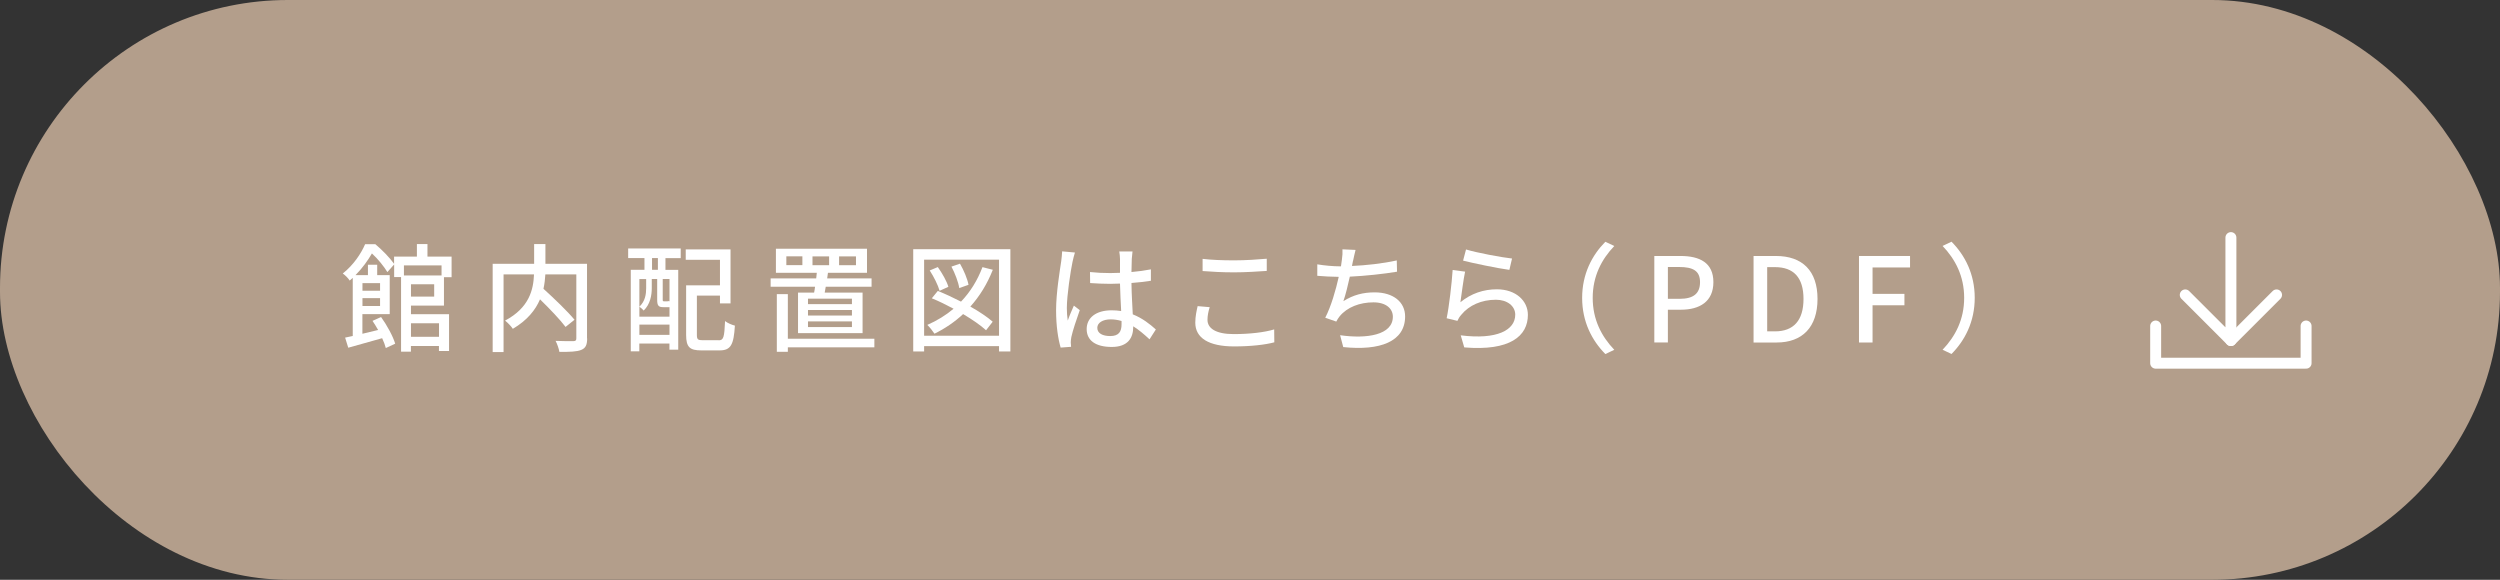 <?xml version="1.0" encoding="UTF-8"?>
<svg id="_レイヤー_2" data-name="レイヤー_2" xmlns="http://www.w3.org/2000/svg" width="383.42" height="88.92" viewBox="0 0 383.42 88.92">
  <rect x="0" y="0" width="383.42" height="88.92" fill="#333333" stroke="none"/>
  <defs>
    <style>
      .cls-1 {
        fill: none;
        stroke: #fff;
        stroke-linecap: round;
        stroke-linejoin: round;
        stroke-width: 1.68px;
      }

      .cls-2 {
        fill: #fff;
      }

      .cls-3 {
        fill: #b39e8b;
      }
    </style>
  </defs>
  <g id="_画像" data-name="画像">
    <g>
      <rect class="cls-3" x="0" y="0" width="383.42" height="88.92" rx="44.16" ry="44.16"/>
      <g>
        <path class="cls-2" d="M63.03,46.84v1.35h5.84v5.64h-1.55v-.76h-4.3v.87h-1.51v-11.45h-1.06v-1.93l-1.04,1.17c-.47-.79-1.44-2.02-2.37-2.86-.59,1.03-1.42,2.21-2.52,3.33h1.91v-1.6h1.42v1.6h1.92v5.98h-4.19v3.01c.77-.18,1.58-.38,2.41-.58-.27-.5-.58-.97-.86-1.4l1.31-.59c.92,1.28,1.83,2.95,2.17,4.09l-1.44.67c-.11-.43-.3-.96-.56-1.51-1.82.52-3.7,1.04-5.2,1.46l-.48-1.55c.36-.07.74-.16,1.17-.25v-8.91c-.14.14-.31.27-.47.41-.22-.36-.72-.86-1.06-1.08,1.67-1.33,2.82-3.08,3.43-4.5h1.56c1.04.87,2.25,2.11,2.88,3.01v-1.1h3.5v-1.93h1.62v1.93h3.7v3.15h-1.17v4.36h-5.09ZM55.59,43.42v1.17h2.7v-1.17h-2.7ZM58.29,46.93v-1.21h-2.7v1.21h2.7ZM61.95,40.7v1.55h5.77v-1.55h-5.77ZM66.59,43.6h-3.56v1.89h3.56v-1.89ZM63.03,49.58v2.07h4.3v-2.07h-4.3Z"/>
        <path class="cls-2" d="M90.05,51.9c0,.99-.23,1.49-.9,1.76-.67.29-1.78.31-3.36.31-.07-.47-.34-1.24-.58-1.69,1.17.05,2.39.05,2.73.04s.45-.11.45-.43v-9.81h-4.75c-.04.7-.12,1.44-.29,2.21,1.65,1.5,3.72,3.48,4.76,4.75l-1.37,1.1c-.83-1.1-2.43-2.79-3.92-4.23-.7,1.64-1.96,3.22-4.17,4.52-.22-.36-.79-.95-1.19-1.26,3.74-1.98,4.35-4.79,4.44-7.09h-4.67v11.92h-1.67v-13.54h6.36v-3.03h1.73v3.03h6.38v11.45Z"/>
        <path class="cls-2" d="M96.35,38.11h8.05v1.48h-2.34v1.8h1.96v12.24h-1.35v-.94h-4.62v1.19h-1.31v-12.5h2.1v-1.8h-2.5v-1.48ZM98.06,48.57h4.62v-1.46h-.94c-.74,0-.95-.22-.95-1.15v-3.17h-.83v1.42c0,1.06-.23,2.45-1.24,3.42-.14-.18-.47-.47-.66-.59.9-.85,1.04-1.94,1.04-2.84v-1.4h-1.04v5.78ZM102.68,51.36v-1.58h-4.62v1.58h4.62ZM100.9,39.58h-.9v1.8h.9v-1.8ZM102.68,42.79h-1.04v3.15c0,.23.02.27.2.27h.5c.18,0,.23-.02.25-.05.04.02.05.04.09.07v-3.44ZM110.23,52.19c.74,0,.86-.45.97-2.95.38.31,1.06.59,1.51.7-.18,2.95-.63,3.8-2.35,3.8h-2.79c-1.78,0-2.34-.49-2.34-2.38v-7.6h5.19v-3.91h-5.25v-1.6h6.87v8.28h-1.62v-1.19h-3.54v6.01c0,.7.14.83.9.83h2.44Z"/>
        <path class="cls-2" d="M124.86,44.88c.05-.29.11-.58.14-.9h-6.81v-1.28h6.99c.04-.29.07-.58.09-.86h-6.27v-3.69h13.97v3.69h-5.99c-.05.29-.09.58-.12.86h6.81v1.28h-7.03c-.05.32-.11.63-.16.9h5.81v6.21h-9.9v-6.21h2.48ZM134.1,53.27h-13.27v.68h-1.69v-8.84h1.69v6.84h13.27v1.31ZM123.06,39.31h-2.46v1.35h2.46v-1.35ZM130.66,45.81h-6.74v.83h6.74v-.83ZM130.66,47.54h-6.74v.85h6.74v-.85ZM130.66,49.29h-6.74v.87h6.74v-.87ZM124.61,40.67h2.55v-1.35h-2.55v1.35ZM128.69,40.67h2.59v-1.35h-2.59v1.35Z"/>
        <path class="cls-2" d="M154.96,38.22v15.68h-1.74v-.81h-11.49v.81h-1.67v-15.68h14.9ZM153.22,51.49v-11.67h-11.49v11.67h11.49ZM152.27,41.37c-.86,2.18-2.03,4.07-3.45,5.65,1.37.77,2.61,1.6,3.43,2.32l-1.02,1.31c-.83-.76-2.1-1.64-3.52-2.48-1.29,1.21-2.77,2.21-4.39,3.01-.22-.34-.75-1.03-1.1-1.35,1.49-.65,2.84-1.48,4.03-2.48-1.13-.61-2.28-1.17-3.34-1.6l.92-1.13c1.13.45,2.37,1.03,3.56,1.64,1.42-1.48,2.52-3.26,3.29-5.29l1.6.41ZM144.1,44.59c-.23-.85-.88-2.14-1.51-3.11l1.24-.52c.67.94,1.38,2.18,1.62,3.03l-1.35.61ZM147.12,44.18c-.13-.88-.65-2.25-1.2-3.29l1.31-.45c.59,1.01,1.15,2.36,1.31,3.24l-1.42.5Z"/>
        <path class="cls-2" d="M164.5,40.11c-.31,1.46-.88,5.2-.88,7.13,0,.65.04,1.26.14,1.93.25-.74.65-1.64.94-2.3l.9.7c-.49,1.37-1.1,3.21-1.29,4.12-.05.25-.09.61-.09.83.02.18.04.45.05.67l-1.6.12c-.38-1.28-.7-3.28-.7-5.73,0-2.67.58-6.1.79-7.54.05-.45.13-1.03.14-1.49l1.96.18c-.11.32-.29,1.06-.36,1.39ZM173.58,39.67c-.02.45-.04,1.22-.05,2.05,1.06-.09,2.07-.23,2.98-.41v1.75c-.93.14-1.94.27-2.98.34.02,1.8.14,3.42.2,4.81,1.49.59,2.64,1.51,3.54,2.32l-.97,1.51c-.85-.79-1.67-1.48-2.5-2v.09c0,1.66-.79,3.08-3.29,3.08s-3.85-1.01-3.85-2.74,1.42-2.88,3.83-2.88c.5,0,.99.04,1.46.11-.07-1.26-.14-2.81-.18-4.21-.5.02-1.01.04-1.51.04-1.04,0-2.03-.05-3.07-.12l-.02-1.69c1.02.11,2.03.16,3.11.16.5,0,.99-.02,1.49-.04v-2.12c0-.31-.05-.81-.11-1.15h2.03c-.05.36-.09.76-.11,1.12ZM170.27,51.54c1.33,0,1.74-.68,1.74-1.82v-.49c-.54-.16-1.1-.25-1.67-.25-1.21,0-2.05.52-2.05,1.3,0,.85.83,1.26,1.98,1.26Z"/>
        <path class="cls-2" d="M185.19,49.06c0,1.28,1.26,2.18,4.01,2.18,2.46,0,4.76-.27,6.22-.72l.02,1.98c-1.4.38-3.63.63-6.17.63-3.86,0-5.95-1.28-5.95-3.64,0-.97.2-1.84.36-2.54l1.85.16c-.21.68-.34,1.31-.34,1.94ZM189.27,39.93c1.74,0,3.68-.13,5.01-.25v1.87c-1.24.09-3.32.22-5,.22-1.83,0-3.4-.09-4.84-.2v-1.87c1.31.16,2.98.23,4.82.23Z"/>
        <path class="cls-2" d="M207.51,39.98c-.04.23-.09.5-.16.81,2.1-.09,4.67-.36,6.87-.85l.04,1.73c-2.01.34-4.89.65-7.24.76-.29,1.33-.65,2.79-.99,3.76,1.53-.97,3.04-1.35,4.8-1.35,2.88,0,4.67,1.5,4.67,3.69,0,3.87-3.86,5.29-9.49,4.7l-.48-1.82c4.08.59,8.09-.02,8.09-2.84,0-1.22-1.02-2.2-2.98-2.2-2.1,0-4.03.74-5.18,2.14-.2.25-.36.5-.52.81l-1.69-.59c.9-1.75,1.62-4.25,2.07-6.27-1.19-.02-2.3-.07-3.29-.16v-1.76c1.03.18,2.45.31,3.54.31h.09c.05-.38.11-.72.14-.99.09-.65.12-1.1.09-1.62l2.01.09c-.16.54-.25,1.13-.38,1.66Z"/>
        <path class="cls-2" d="M223.96,46.37c1.67-1.37,3.58-2,5.61-2,2.93,0,4.76,1.78,4.76,3.92,0,3.24-2.73,5.58-9.76,4.99l-.54-1.85c5.55.7,8.36-.79,8.36-3.17,0-1.33-1.24-2.29-2.96-2.29-2.21,0-4.12.85-5.3,2.29-.31.34-.47.65-.61.95l-1.65-.4c.36-1.69.79-5.37.92-7.4l1.91.25c-.25,1.13-.56,3.6-.72,4.7ZM231.9,39.64l-.41,1.75c-1.76-.23-5.72-1.06-7.1-1.42l.45-1.71c1.62.5,5.48,1.22,7.06,1.39Z"/>
        <path class="cls-2" d="M246.21,37.08l1.37.65c-1.96,2.05-3.31,4.64-3.31,7.96s1.35,5.9,3.31,7.96l-1.37.65c-2.05-2.07-3.56-4.95-3.56-8.61s1.51-6.54,3.56-8.61Z"/>
        <path class="cls-2" d="M253.72,39.26h4.01c2.95,0,5.05,1.03,5.05,4.01s-2.1,4.23-4.98,4.23h-2v5.02h-2.08v-13.27ZM257.6,45.83c2.12,0,3.13-.81,3.13-2.56s-1.1-2.32-3.2-2.32h-1.73v4.88h1.8Z"/>
        <path class="cls-2" d="M268.94,39.26h3.43c4.06,0,6.38,2.27,6.38,6.59s-2.32,6.68-6.27,6.68h-3.54v-13.27ZM272.23,50.82c2.84,0,4.37-1.67,4.37-4.97s-1.53-4.88-4.37-4.88h-1.2v9.85h1.2Z"/>
        <path class="cls-2" d="M285.1,39.26h7.84v1.76h-5.75v4.05h4.89v1.75h-4.89v5.71h-2.08v-13.27Z"/>
        <path class="cls-2" d="M299.3,54.29l-1.37-.65c1.96-2.05,3.31-4.64,3.31-7.96s-1.35-5.91-3.31-7.96l1.37-.65c2.05,2.07,3.56,4.95,3.56,8.61s-1.51,6.54-3.56,8.61Z"/>
      </g>
    </g>
    <g>
      <polyline class="cls-1" points="330.61 50 330.61 55.7 353.68 55.7 353.68 50"/>
      <polyline class="cls-1" points="342.15 36.44 342.15 52.23 335.15 45.23"/>
      <line class="cls-1" x1="342.15" y1="52.23" x2="349.15" y2="45.23"/>
    </g>
  </g>
</svg>